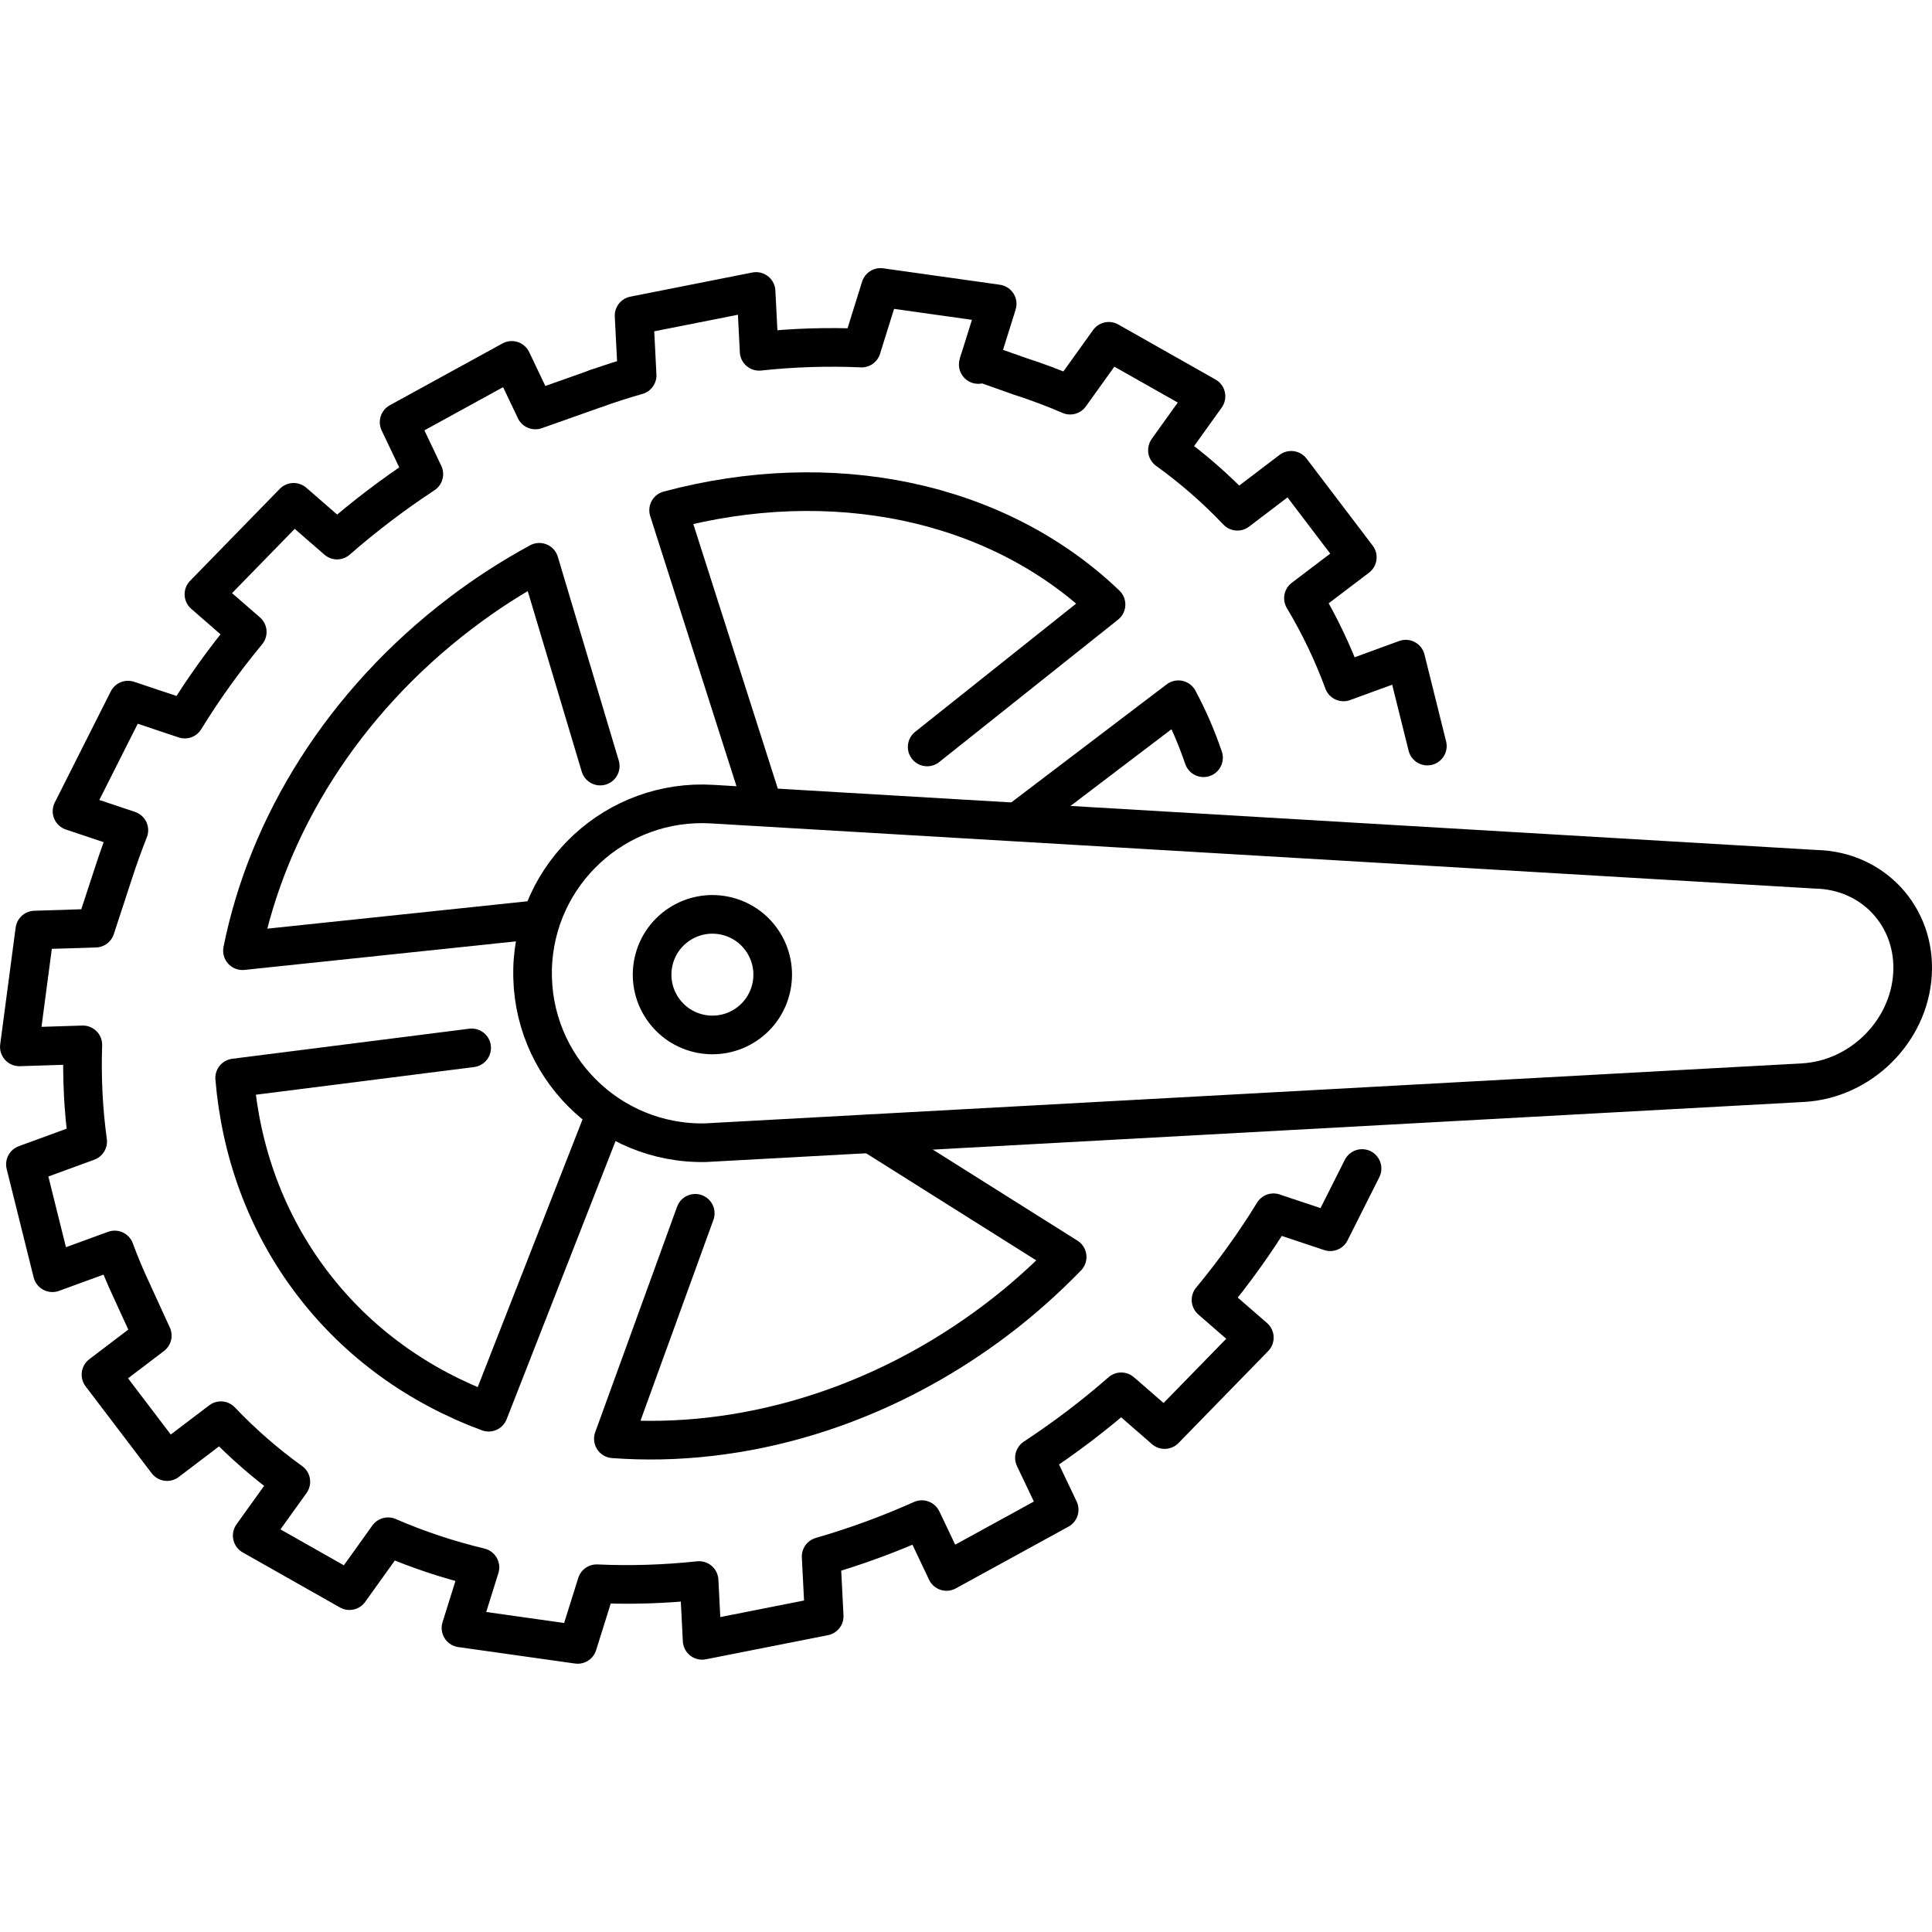 <?xml version="1.0" encoding="UTF-8"?>
<svg id="Layer_1" data-name="Layer 1" xmlns="http://www.w3.org/2000/svg" version="1.1" viewBox="0 0 50 50" width="50" height="50" style="enable-background:new 0 0 50 50;" xml:space="preserve">
  <!-- Generator: Adobe Illustrator 29.1.0, SVG Export Plug-In . SVG Version: 2.1.0 Build 142)  -->
  <defs>
    <style>
      .st0 {
        fill: none;
        stroke: #000;
        stroke-linecap: round;
        stroke-linejoin: round;
      }
    </style>
  </defs>
  <path class="st0" d="M13.783,25.089h0c.057-2.486,2.167-4.428,4.65-4.278l28.561,1.686c1.488.032,2.593,1.233,2.501,2.719h0c-.091,1.481-1.338,2.717-2.828,2.803l-28.412,1.554c-2.495.049-4.528-1.99-4.471-4.485Z"/>
  <path class="st0" d="M36.94,19.308l-.56-2.249-1.61.589c-.276-.748-.621-1.473-1.037-2.167l.064-.048,1.33-1.01-1.711-2.251-1.393,1.059c-.557-.587-1.164-1.114-1.81-1.58l.042-.06.956-1.334-2.516-1.424-1,1.394c-.425-.184-.861-.347-1.306-.49l-1.05-.372"/>
  <path class="st0" d="M15.444,10.047c.347-.122.696-.233,1.045-.333l-.079-1.546,3.157-.625.076,1.479.003.07c.893-.096,1.778-.123,2.652-.084l.49-1.569,3.019.425-.469,1.498-.021.071"/>
  <path class="st0" d="M15.444,10.047c-.096.034-.192.068-.287.103l-1.302.46-.611-1.283-2.915,1.599.64,1.344c-.389.257-.774.528-1.152.815s-.743.585-1.094.892l-.051-.045-1.073-.932-2.321,2.38,1.121.975c-.6.724-1.14,1.479-1.617,2.255l-.064-.021-1.405-.47-1.449,2.875,1.471.492c-.139.352-.267.706-.383,1.062l-.482,1.472-1.569.05-.4,3.023,1.643-.052c-.029.844.012,1.68.125,2.502l-.068.025-1.543.565.698,2.805,1.612-.589c.13.353.275.701.436,1.043l.537,1.174-1.328,1.009,1.711,2.251,1.392-1.058c.558.586,1.164,1.114,1.811,1.579l-.043.061-.957,1.333,2.517,1.425.999-1.395c.762.331,1.557.594,2.378.792l-.022.07-.469,1.498,1.531.216,1.489.21.492-1.57c.871.04,1.758.012,2.65-.083l.004.068.075,1.48,3.159-.624-.079-1.546c.875-.252,1.748-.57,2.606-.954l.029.057.61,1.284,1.166-.639,1.749-.959-.64-1.344c.389-.257.774-.528,1.152-.815s.743-.585,1.094-.892l.052.044,1.072.933,2.321-2.38-1.121-.975c.6-.724,1.14-1.479,1.618-2.256l.062.022,1.406.469.823-1.636"/>
  <g>
    <path class="st0" d="M19.724,20.783l-2.42-7.578c4.187-1.12,8.479-.278,11.32,2.44l-4.629,3.686"/>
    <path class="st0" d="M26.384,21.233l4.112-3.124c.26.484.476.986.651,1.501"/>
    <path class="st0" d="M15.534,19.826l-1.577-5.274c-.696.378-1.375.813-2.031,1.312-3.064,2.328-5.006,5.512-5.651,8.74l7.699-.81"/>
    <path class="st0" d="M15.656,28.86l-3.01,7.688c-1.797-.665-3.382-1.784-4.571-3.349s-1.842-3.392-2.002-5.302l6.133-.778"/>
    <path class="st0" d="M22.544,29.337l5.074,3.194c-.552.567-1.152,1.107-1.808,1.605-3.064,2.328-6.65,3.345-9.936,3.1l2.119-5.836"/>
  </g>
  <path class="st0" d="M19.302,26.523c-.718.477-1.686.283-2.164-.435s-.283-1.686.435-2.163c.718-.477,1.686-.283,2.163.435.477.718.283,1.686-.435,2.164Z"/>
</svg>